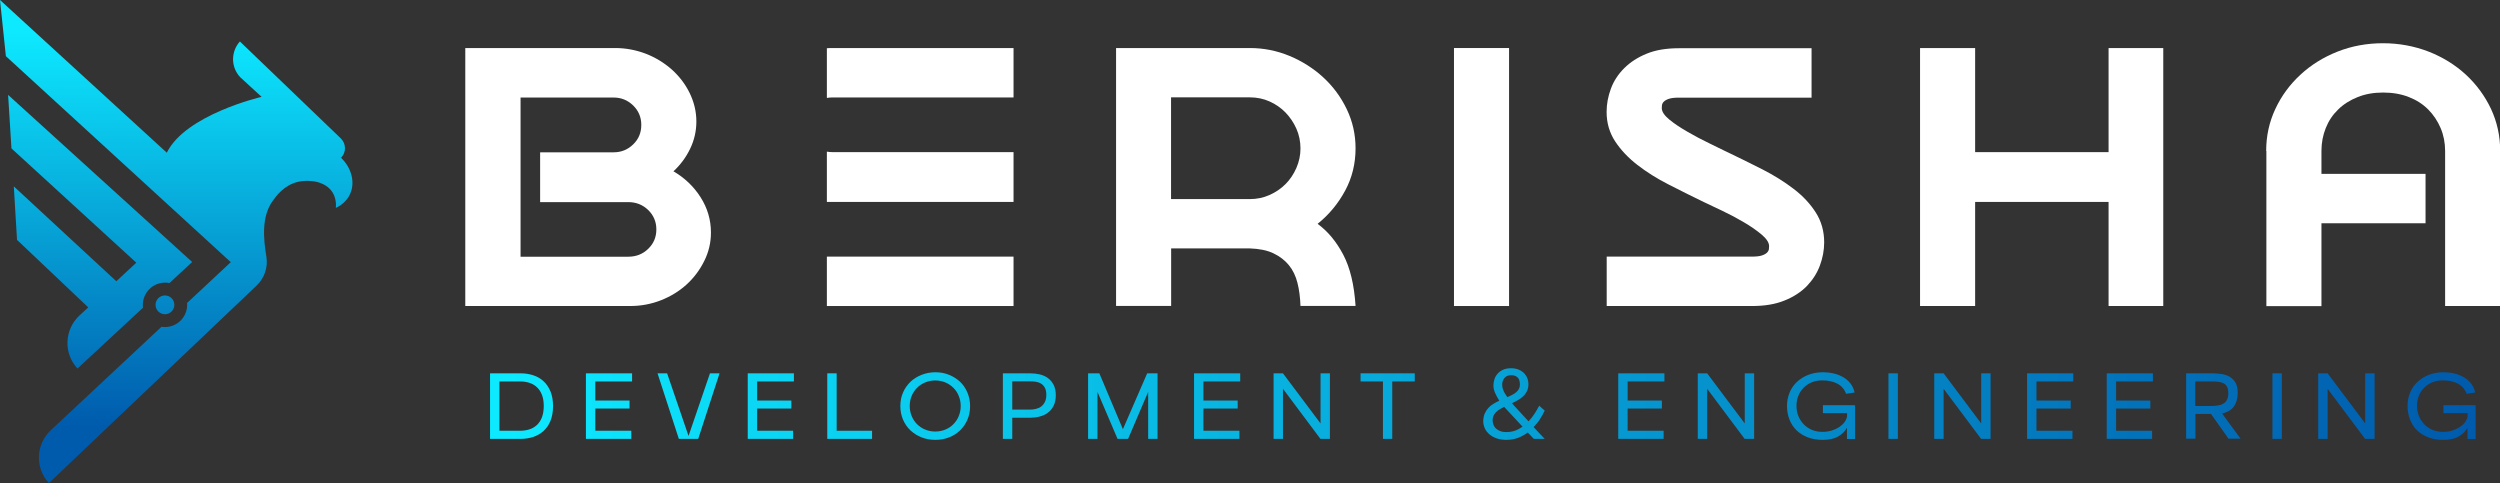 <?xml version="1.0" encoding="UTF-8"?>
<svg id="Ebene_2" data-name="Ebene 2" xmlns="http://www.w3.org/2000/svg" xmlns:xlink="http://www.w3.org/1999/xlink" viewBox="0 0 255.54 49.38">
  <rect x="0" y="0" width="255.54" height="49.38" fill="#333333" stroke="none"/>
  <defs>
    <style>
      .cls-1 {
        fill: url(#linear-gradient-8);
      }

      .cls-2 {
        fill: url(#linear-gradient-7);
      }

      .cls-3 {
        fill: url(#linear-gradient-5);
      }

      .cls-4 {
        fill: url(#linear-gradient-6);
      }

      .cls-5 {
        fill: url(#linear-gradient-9);
      }

      .cls-6 {
        fill: url(#linear-gradient-4);
      }

      .cls-7 {
        fill: url(#linear-gradient-3);
      }

      .cls-8 {
        fill: url(#linear-gradient-2);
      }

      .cls-9 {
        fill: url(#linear-gradient);
      }

      .cls-10 {
        fill: #fff;
      }

      .cls-11 {
        fill: url(#linear-gradient-10);
      }

      .cls-12 {
        fill: url(#linear-gradient-11);
      }

      .cls-13 {
        fill: url(#linear-gradient-12);
      }

      .cls-14 {
        fill: url(#linear-gradient-13);
      }

      .cls-15 {
        fill: url(#linear-gradient-19);
      }

      .cls-16 {
        fill: url(#linear-gradient-14);
      }

      .cls-17 {
        fill: url(#linear-gradient-21);
      }

      .cls-18 {
        fill: url(#linear-gradient-20);
      }

      .cls-19 {
        fill: url(#linear-gradient-22);
      }

      .cls-20 {
        fill: url(#linear-gradient-23);
      }

      .cls-21 {
        fill: url(#linear-gradient-25);
      }

      .cls-22 {
        fill: url(#linear-gradient-15);
      }

      .cls-23 {
        fill: url(#linear-gradient-16);
      }

      .cls-24 {
        fill: url(#linear-gradient-17);
      }

      .cls-25 {
        fill: url(#linear-gradient-18);
      }

      .cls-26 {
        fill: url(#linear-gradient-24);
      }

      .cls-27 {
        fill: url(#linear-gradient-26);
      }
    </style>
    <linearGradient id="linear-gradient" x1="52.03" y1="41.51" x2="251.93" y2="41.51" gradientUnits="userSpaceOnUse">
      <stop offset="0" stop-color="#0de9ff"/>
      <stop offset="1" stop-color="#005bad"/>
    </linearGradient>
    <linearGradient id="linear-gradient-2" x1="52.02" x2="251.93" xlink:href="#linear-gradient"/>
    <linearGradient id="linear-gradient-3" x1="52.02" x2="251.93" xlink:href="#linear-gradient"/>
    <linearGradient id="linear-gradient-4" x1="52.02" x2="251.93" xlink:href="#linear-gradient"/>
    <linearGradient id="linear-gradient-5" x1="52.03" x2="251.93" xlink:href="#linear-gradient"/>
    <linearGradient id="linear-gradient-6" x1="52.03" y1="41.51" x2="251.93" y2="41.51" xlink:href="#linear-gradient"/>
    <linearGradient id="linear-gradient-7" x1="52.02" x2="251.93" xlink:href="#linear-gradient"/>
    <linearGradient id="linear-gradient-8" x1="52.03" x2="251.93" xlink:href="#linear-gradient"/>
    <linearGradient id="linear-gradient-9" x1="52.03" x2="251.93" xlink:href="#linear-gradient"/>
    <linearGradient id="linear-gradient-10" x1="52.03" x2="251.93" xlink:href="#linear-gradient"/>
    <linearGradient id="linear-gradient-11" x1="52.03" x2="251.93" xlink:href="#linear-gradient"/>
    <linearGradient id="linear-gradient-12" x1="52.02" y1="41.29" x2="251.93" y2="41.29" xlink:href="#linear-gradient"/>
    <linearGradient id="linear-gradient-13" x1="52.02" x2="251.93" xlink:href="#linear-gradient"/>
    <linearGradient id="linear-gradient-14" x1="52.03" x2="251.93" xlink:href="#linear-gradient"/>
    <linearGradient id="linear-gradient-15" x1="52.02" y1="41.51" x2="251.93" y2="41.51" xlink:href="#linear-gradient"/>
    <linearGradient id="linear-gradient-16" x1="52.03" x2="251.93" xlink:href="#linear-gradient"/>
    <linearGradient id="linear-gradient-17" x1="52.02" x2="251.93" xlink:href="#linear-gradient"/>
    <linearGradient id="linear-gradient-18" x1="52.02" x2="251.93" xlink:href="#linear-gradient"/>
    <linearGradient id="linear-gradient-19" x1="52.03" x2="251.93" xlink:href="#linear-gradient"/>
    <linearGradient id="linear-gradient-20" x1="52.03" x2="251.93" xlink:href="#linear-gradient"/>
    <linearGradient id="linear-gradient-21" x1="52.03" x2="251.93" xlink:href="#linear-gradient"/>
    <linearGradient id="linear-gradient-22" x1="52.03" x2="251.93" xlink:href="#linear-gradient"/>
    <linearGradient id="linear-gradient-23" x1="52.02" y1="41.51" x2="251.93" y2="41.51" xlink:href="#linear-gradient"/>
    <linearGradient id="linear-gradient-24" x1="10.23" y1="3.32" x2="10.23" y2="43.56" xlink:href="#linear-gradient"/>
    <linearGradient id="linear-gradient-25" x1="18.01" y1="3.32" x2="18.01" y2="43.56" xlink:href="#linear-gradient"/>
    <linearGradient id="linear-gradient-26" x1="16.86" y1="3.32" x2="16.86" y2="43.56" xlink:href="#linear-gradient"/>
  </defs>
  <g id="Layer_1" data-name="Layer 1">
    <g>
      <g>
        <g>
          <path class="cls-10" d="M47.57,4.91h15.31c1.08,0,2.13.2,3.13.58,1,.39,1.88.93,2.65,1.61.76.68,1.38,1.48,1.83,2.4s.69,1.89.69,2.92c0,.97-.21,1.9-.63,2.77-.42.88-.99,1.65-1.71,2.32,1.14.67,2.07,1.55,2.77,2.65s1.06,2.3,1.06,3.61c0,1.03-.23,2-.69,2.92s-1.06,1.72-1.81,2.4c-.75.68-1.63,1.22-2.63,1.61-1,.39-2.04.58-3.13.58h-16.85V4.91ZM65.55,12.76c0-.78-.28-1.44-.83-1.98-.56-.54-1.22-.81-2-.81h-9.51v16.27h11.01c.81,0,1.49-.27,2.04-.81.56-.54.83-1.2.83-1.98s-.28-1.44-.83-1.98c-.56-.54-1.24-.81-2.04-.81h-9.01v-5.09h7.51c.78,0,1.45-.27,2-.81.56-.54.83-1.2.83-1.98Z"/>
          <rect class="cls-10" x="84.52" y="26.23" width="19.08" height="5.05"/>
          <path class="cls-10" d="M84.52,15.5v5.14h19.08v-5.09h-18.51c-.2,0-.39-.02-.57-.05Z"/>
          <path class="cls-10" d="M84.88,4.91c-.12,0-.24.01-.36.02v5.08c.18-.03.37-.05.57-.05h18.51v-5.05h-18.72Z"/>
          <path class="cls-10" d="M114.07,4.91h13.68c1.42,0,2.77.27,4.07.81,1.29.54,2.44,1.27,3.44,2.19,1,.92,1.8,2,2.4,3.25.6,1.25.9,2.59.9,4,0,1.56-.35,3-1.06,4.32-.71,1.32-1.65,2.46-2.82,3.4,1.03.75,1.9,1.79,2.61,3.13.71,1.34,1.13,3.09,1.27,5.26h-5.63c-.03-.86-.13-1.65-.31-2.36-.18-.71-.47-1.31-.88-1.81s-.93-.9-1.58-1.21c-.65-.31-1.47-.47-2.44-.5h-8.01v5.88h-5.63V4.91ZM119.7,20.35h8.05c.72,0,1.4-.14,2.02-.42.63-.28,1.17-.65,1.63-1.11s.83-1.01,1.11-1.65c.28-.64.42-1.31.42-2s-.14-1.4-.42-2.02c-.28-.63-.65-1.17-1.11-1.65-.46-.47-1-.85-1.63-1.13-.62-.28-1.3-.42-2.02-.42h-8.05v10.39Z"/>
          <path class="cls-10" d="M148.62,31.28V4.91h5.63v26.37h-5.63Z"/>
          <path class="cls-10" d="M176.57,15.55c1.22.58,2.42,1.18,3.59,1.77,1.17.6,2.23,1.26,3.17,1.98.95.72,1.7,1.53,2.27,2.42.57.89.86,1.91.86,3.05,0,.81-.15,1.6-.44,2.38-.29.78-.74,1.47-1.33,2.09-.6.61-1.36,1.11-2.29,1.48-.93.38-2.04.56-3.32.56h-14.85v-5.05h14.85c.44,0,.79-.04,1.02-.12.24-.08.41-.18.52-.29s.17-.23.19-.35c.01-.13.02-.23.02-.31,0-.36-.26-.76-.77-1.19-.52-.43-1.13-.86-1.84-1.27-.71-.42-1.45-.81-2.21-1.17-.77-.36-1.38-.65-1.86-.88-1.2-.58-2.39-1.18-3.59-1.79-1.2-.61-2.26-1.28-3.19-2-.93-.72-1.69-1.52-2.27-2.4-.58-.88-.88-1.88-.88-3.02,0-.81.15-1.6.44-2.38s.74-1.47,1.36-2.09c.61-.61,1.38-1.11,2.29-1.48.92-.38,2.02-.56,3.3-.56h13.56v5.05h-13.56c-.45,0-.79.04-1.02.12-.24.08-.41.18-.52.29-.11.11-.17.23-.19.35-.01.12-.02.23-.02.31,0,.36.26.75.77,1.17.51.42,1.13.83,1.86,1.25.72.42,1.46.81,2.21,1.17.75.36,1.38.67,1.88.92Z"/>
          <path class="cls-10" d="M201.89,4.91v10.64h13.64V4.91h5.59v26.37h-5.59v-10.64h-13.64v10.64h-5.63V4.91h5.63Z"/>
          <path class="cls-10" d="M231.64,15.43c0-1.53.31-2.96.94-4.3.62-1.33,1.48-2.5,2.57-3.5,1.08-1,2.35-1.79,3.8-2.36,1.45-.57,2.99-.85,4.63-.85s3.19.29,4.65.85c1.46.57,2.73,1.36,3.82,2.36,1.08,1,1.94,2.17,2.57,3.5.62,1.33.94,2.77.94,4.3v15.85h-5.63v-15.85c0-.83-.15-1.61-.46-2.34-.31-.72-.73-1.36-1.27-1.9-.54-.54-1.2-.97-1.98-1.27-.78-.31-1.66-.46-2.63-.46s-1.81.15-2.59.46c-.78.31-1.45.73-2,1.27-.56.54-.98,1.17-1.27,1.9s-.44,1.5-.44,2.34v2.34h10.64v5.05h-10.64v8.47h-5.63v-15.85Z"/>
        </g>
        <g>
          <path class="cls-9" d="M50.09,44.86v-6.7h3.14c.45,0,.88.07,1.28.2.4.13.75.33,1.05.61.3.27.53.62.71,1.04.17.42.26.92.26,1.5s-.09,1.08-.26,1.5c-.17.42-.41.77-.71,1.04-.3.27-.65.47-1.05.61-.4.13-.83.2-1.28.2h-3.14ZM51.05,44.03h2.13c.33,0,.64-.05.93-.14.29-.09.54-.24.76-.44.22-.2.39-.46.52-.78.12-.32.19-.71.19-1.16s-.06-.84-.19-1.16c-.12-.32-.3-.58-.52-.78-.22-.2-.47-.35-.76-.44-.29-.09-.6-.14-.93-.14h-2.13v5.04Z"/>
          <path class="cls-8" d="M59.89,44.86v-6.7h4.72v.83h-3.76v1.95h3.5v.82h-3.5v2.27h3.68v.83h-4.63Z"/>
          <path class="cls-7" d="M67.21,38.16h.98l2.19,6.4,2.19-6.4h.98l-2.18,6.7h-1.98l-2.18-6.7Z"/>
          <path class="cls-6" d="M76.43,44.86v-6.7h4.72v.83h-3.76v1.95h3.5v.82h-3.5v2.27h3.68v.83h-4.63Z"/>
          <path class="cls-3" d="M84.56,44.86v-6.7h.96v5.87h3.62v.83h-4.58Z"/>
          <path class="cls-4" d="M92.03,41.51c0-.51.09-.98.28-1.4.18-.42.44-.78.76-1.09.32-.3.7-.54,1.14-.71.44-.17.9-.26,1.4-.26s.96.08,1.39.26c.43.17.81.41,1.13.71.32.3.57.67.75,1.09.18.42.28.89.28,1.4s-.09.98-.28,1.4c-.18.42-.44.79-.75,1.09-.32.3-.69.54-1.13.71-.43.17-.9.25-1.39.25s-.96-.08-1.4-.25c-.44-.17-.81-.41-1.14-.71-.32-.3-.58-.67-.76-1.09-.18-.42-.28-.89-.28-1.4ZM95.6,44.11c.37,0,.71-.07,1.03-.2.31-.13.59-.31.82-.55.23-.23.42-.51.55-.83.13-.32.2-.66.2-1.03s-.07-.71-.2-1.03c-.13-.32-.31-.6-.55-.83-.23-.23-.51-.42-.82-.55-.32-.13-.66-.2-1.03-.2s-.71.07-1.03.2c-.32.13-.6.31-.83.55-.23.23-.42.51-.55.82-.13.32-.2.66-.2,1.04s.07.71.2,1.03c.13.32.32.6.55.83.23.23.51.42.83.55.32.13.66.2,1.03.2Z"/>
          <path class="cls-2" d="M102.51,44.86v-6.7h2.8c.34,0,.67.04.98.11.31.08.59.2.83.38.24.18.43.41.58.69.14.28.22.64.22,1.06s-.08.8-.23,1.09c-.15.29-.35.53-.6.71-.24.18-.52.3-.83.38-.31.08-.63.12-.95.12h-1.84v2.16h-.96ZM103.47,41.87h1.82c.21,0,.42-.03.62-.08.2-.05.38-.13.53-.25.15-.12.28-.28.37-.47.1-.2.14-.43.14-.72s-.05-.54-.15-.72c-.1-.18-.23-.32-.39-.42-.16-.1-.34-.16-.54-.19-.2-.03-.39-.04-.58-.04h-1.82v2.88Z"/>
          <path class="cls-1" d="M111.22,38.16h1.15l2.41,5.71,2.48-5.71h1.06v6.7h-.96v-4.8l-2.05,4.8h-1.08l-2.05-4.8v4.8h-.96v-6.7Z"/>
          <path class="cls-5" d="M122.05,44.86v-6.7h4.72v.83h-3.76v1.95h3.5v.82h-3.5v2.27h3.68v.83h-4.63Z"/>
          <path class="cls-11" d="M130.18,44.86v-6.7h.96l3.84,5.12v-5.12h.96v6.7h-.97l-3.83-5.12v5.12h-.96Z"/>
          <path class="cls-12" d="M141.36,44.86v-5.87h-2.29v-.83h5.54v.83h-2.3v5.87h-.96Z"/>
          <path class="cls-13" d="M156.17,44.2c-.3.23-.63.41-.99.55-.37.14-.77.21-1.21.21-.35,0-.67-.05-.96-.14-.29-.1-.54-.23-.74-.4s-.37-.37-.48-.6-.18-.48-.18-.74c0-.3.05-.56.14-.78.09-.22.21-.41.36-.58.15-.17.32-.31.52-.43s.4-.23.62-.33c-.18-.28-.33-.56-.44-.82-.11-.26-.16-.51-.16-.73,0-.19.03-.39.09-.6.06-.21.16-.4.3-.57s.33-.32.56-.43c.23-.11.51-.17.84-.17.31,0,.58.05.81.15.23.1.41.23.56.38.14.16.25.33.32.52.07.19.1.38.1.57,0,.26-.05.49-.14.7-.1.2-.22.38-.38.53-.16.15-.33.29-.54.4-.2.12-.41.23-.63.33l1.7,1.85c.25-.26.46-.54.64-.82.18-.29.33-.55.45-.78l.56.5c-.12.26-.27.54-.46.84-.18.3-.41.58-.67.85l1.13,1.2h-1.11l-.63-.66ZM154.03,44.16c.3,0,.59-.05.86-.15.27-.1.51-.24.74-.4l-1.88-2.02c-.16.08-.32.16-.46.25-.15.09-.27.19-.38.3-.11.11-.19.23-.25.36-.06.13-.09.28-.09.44s.03.32.08.47c.06.15.14.28.26.39.12.11.27.2.45.27.18.07.41.1.67.1ZM154.07,40.6c.18-.08.34-.16.5-.24.16-.08.29-.17.41-.27.12-.1.21-.21.28-.34.07-.13.1-.27.1-.44,0-.12-.01-.24-.04-.36-.03-.12-.07-.22-.14-.31-.07-.09-.17-.16-.28-.21-.12-.05-.27-.08-.45-.08-.16,0-.29.03-.4.08-.11.05-.2.12-.27.21-.07.09-.12.18-.16.28-.04.1-.06.2-.07.29-.01.12,0,.24.02.37.03.12.07.25.12.37.05.12.12.24.19.35.07.11.14.21.2.3Z"/>
          <path class="cls-14" d="M165.41,44.86v-6.7h4.72v.83h-3.76v1.95h3.5v.82h-3.5v2.27h3.68v.83h-4.63Z"/>
          <path class="cls-16" d="M173.54,44.86v-6.7h.96l3.84,5.12v-5.12h.96v6.7h-.97l-3.83-5.12v5.12h-.96Z"/>
          <path class="cls-22" d="M188.77,43.75c-.19.35-.49.64-.89.87-.4.23-.92.34-1.56.34-.56,0-1.07-.08-1.52-.25-.45-.17-.84-.41-1.16-.72-.32-.31-.56-.68-.73-1.11-.17-.43-.25-.9-.25-1.41,0-.46.09-.9.25-1.31.17-.42.41-.78.73-1.09.32-.31.71-.56,1.16-.74.45-.18.96-.28,1.52-.28.42,0,.82.05,1.18.14.36.09.68.23.97.4.28.18.52.39.71.65.19.26.32.55.39.88l-.87.13c-.17-.47-.47-.81-.9-1.04-.43-.22-.94-.33-1.53-.33-.38,0-.74.06-1.06.19-.32.13-.6.31-.83.54-.23.23-.42.5-.55.82-.13.32-.2.66-.2,1.05s.07.74.2,1.06c.13.32.32.6.55.84.23.24.51.42.83.56.32.13.67.2,1.06.2.34,0,.66-.04.95-.13.29-.09.55-.21.77-.35.22-.15.4-.31.54-.5.14-.19.23-.39.27-.58v-.35h-2.47v-.81h3.29v3.45h-.83v-1.11Z"/>
          <path class="cls-23" d="M193.03,44.86v-6.7h.96v6.7h-.96Z"/>
          <path class="cls-24" d="M197.71,44.86v-6.7h.96l3.84,5.12v-5.12h.96v6.7h-.97l-3.83-5.12v5.12h-.96Z"/>
          <path class="cls-25" d="M207.2,44.86v-6.7h4.72v.83h-3.76v1.95h3.5v.82h-3.5v2.27h3.68v.83h-4.63Z"/>
          <path class="cls-15" d="M215.34,44.86v-6.7h4.72v.83h-3.76v1.95h3.5v.82h-3.5v2.27h3.68v.83h-4.63Z"/>
          <path class="cls-18" d="M223.46,44.86v-6.7h2.67c.35,0,.68.03.99.08.31.05.59.15.83.3.24.15.43.35.57.61.14.26.21.59.21,1,0,.55-.12,1-.37,1.37-.25.37-.66.62-1.23.74l1.89,2.58h-1.23l-1.79-2.53h-1.59v2.53h-.96ZM225.91,41.5c.25,0,.49-.01.71-.04.23-.03.42-.08.59-.17.17-.09.31-.22.41-.4.1-.18.15-.41.15-.71,0-.25-.04-.46-.12-.62-.08-.16-.19-.28-.33-.36-.14-.08-.32-.14-.53-.17-.21-.03-.45-.04-.72-.04h-1.68v2.51h1.5Z"/>
          <path class="cls-17" d="M232.28,44.86v-6.7h.96v6.7h-.96Z"/>
          <path class="cls-19" d="M236.96,44.86v-6.7h.96l3.84,5.12v-5.12h.96v6.7h-.97l-3.83-5.12v5.12h-.96Z"/>
          <path class="cls-20" d="M252.2,43.75c-.19.35-.49.64-.89.87-.4.23-.92.34-1.56.34-.56,0-1.07-.08-1.52-.25-.45-.17-.84-.41-1.16-.72-.32-.31-.56-.68-.73-1.11-.17-.43-.25-.9-.25-1.41,0-.46.08-.9.25-1.31.17-.42.41-.78.73-1.09.32-.31.71-.56,1.16-.74.45-.18.96-.28,1.52-.28.42,0,.82.05,1.18.14.36.09.68.23.97.4.28.18.52.39.71.65.19.26.32.55.39.88l-.87.13c-.17-.47-.47-.81-.9-1.04-.43-.22-.94-.33-1.53-.33-.38,0-.74.06-1.06.19-.32.13-.6.31-.83.54-.23.23-.42.5-.55.82-.13.32-.2.66-.2,1.05s.07.74.2,1.06c.13.32.32.6.55.84.23.24.51.42.83.56.32.13.67.2,1.06.2.34,0,.66-.04.95-.13.29-.09.55-.21.77-.35.22-.15.4-.31.54-.5s.23-.39.27-.58v-.35h-2.47v-.81h3.29v3.45h-.83v-1.11Z"/>
        </g>
      </g>
      <g>
        <path class="cls-26" d="M.84,9.71l18.8,17.07-1.37,1.27-.94.88c-.15-.03-.3-.04-.46-.04-1.25,0-2.27,1.02-2.27,2.27,0,.1,0,.19.02.29l-6.7,6.22c-1.44-1.55-1.35-3.97.19-5.41l.91-.84-7.28-6.9-.33-5.47,10.48,9.7,2.04-1.9L1.17,15.17l-.34-5.46Z"/>
        <path class="cls-21" d="M35.8,19.8c-.39.89-1.17,1.31-1.47,1.45.03-.35.03-1-.35-1.6-.75-1.18-2.45-1.3-3.5-1.07-1.44.33-2.24,1.45-2.61,1.96-1.15,1.6-.95,3.86-.64,5.71.18,1.09-.21,2.19-1.01,2.95L5,49.38c-1.44-1.55-1.35-3.97.2-5.41l11.31-10.57c.11.02.23.03.35.03,1.26,0,2.27-1.02,2.27-2.27,0-.06,0-.13-.01-.19l4.47-4.17L.6,5.74,0,0l17.05,15.61c1.92-3.91,9.69-5.71,9.69-5.71l-2.19-2.01c-.48-.51-.72-1.16-.73-1.81,0-.66.23-1.32.7-1.84l10.31,9.9c.56.54.58,1.43.03,1.99,1.08,1.03,1.45,2.51.94,3.66Z"/>
        <path class="cls-27" d="M17.82,31.16c0-.53-.43-.96-.96-.96s-.96.43-.96.96.43.96.96.96.96-.43.96-.96Z"/>
      </g>
    </g>
  </g>
</svg>